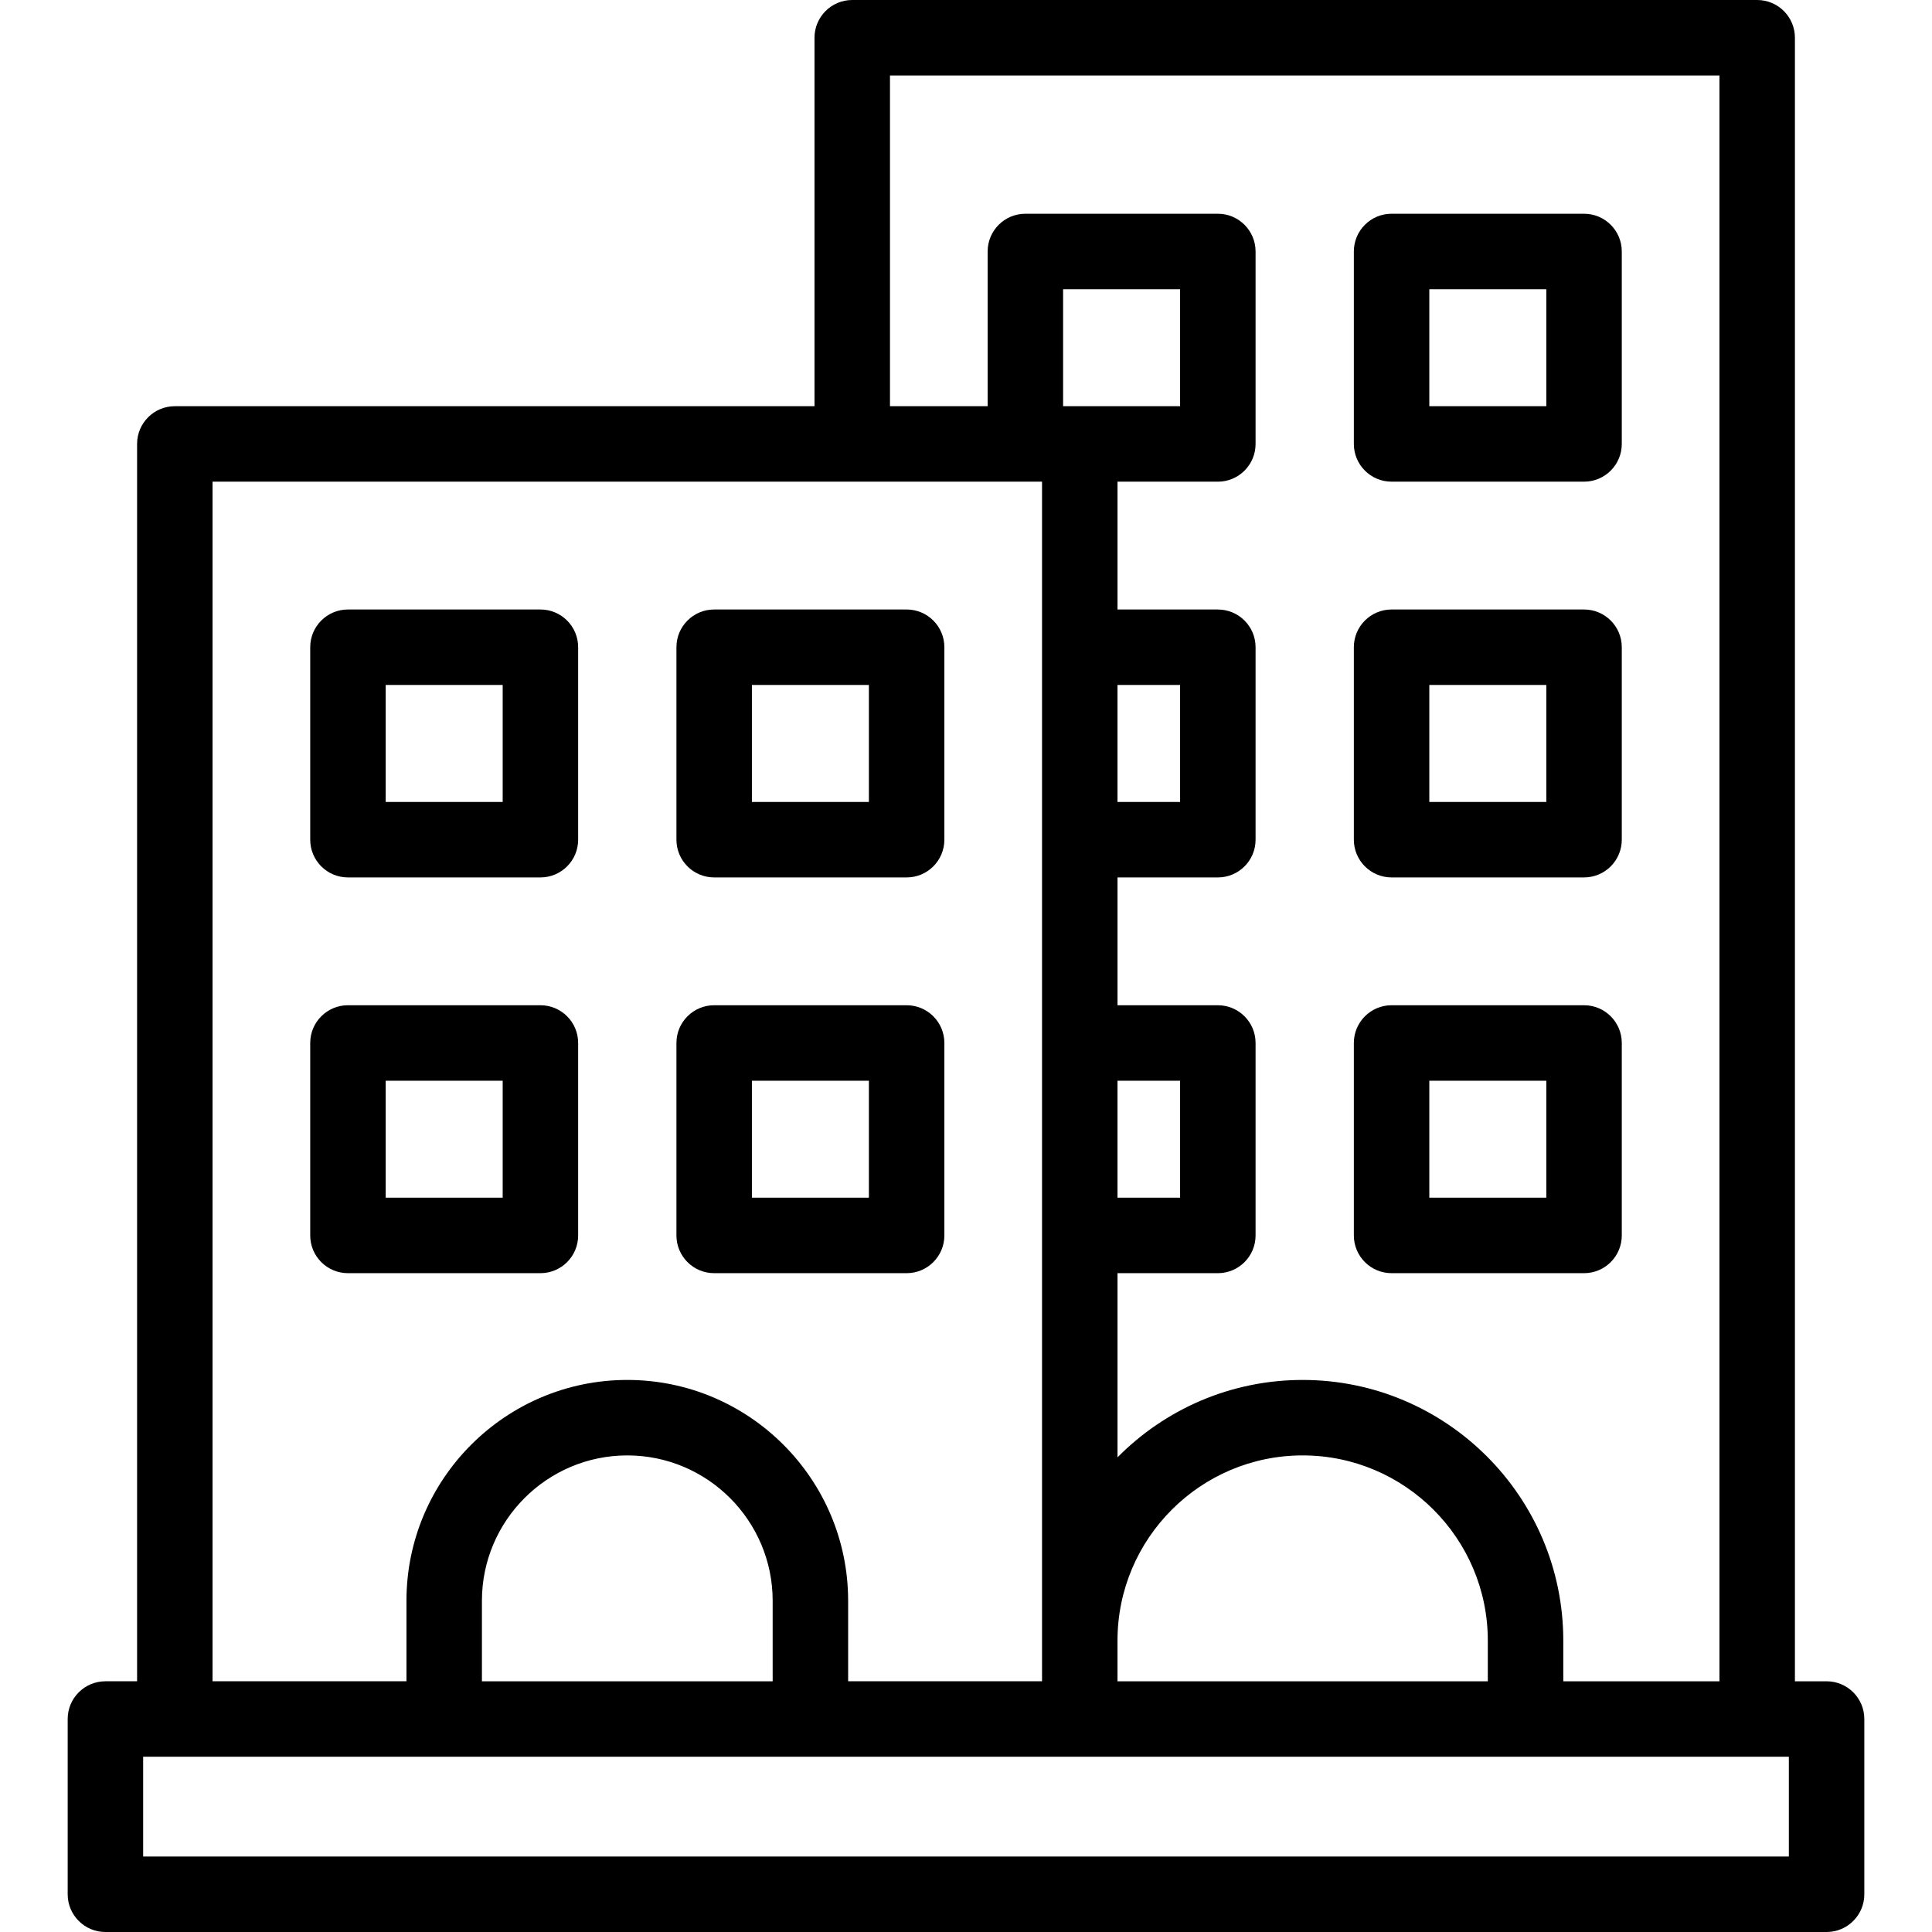 <svg id="Capa_1" enable-background="new 0 0 512 512" height="512" viewBox="0 0 512 512" width="512" xmlns="http://www.w3.org/2000/svg"><g><path d="m368.784 127.648h51.005c5.523 0 10-4.477 10-10v-51.005c0-5.523-4.477-10-10-10h-51.005c-5.523 0-10 4.477-10 10v51.005c0 5.523 4.477 10 10 10zm10-51.005h31.005v31.005h-31.005z"/><path d="m368.784 232.526h51.005c5.523 0 10-4.477 10-10v-51.005c0-5.523-4.477-10-10-10h-51.005c-5.523 0-10 4.477-10 10v51.005c0 5.523 4.477 10 10 10zm10-51.005h31.005v31.005h-31.005z"/><path d="m368.784 337.404h51.005c5.523 0 10-4.477 10-10v-51.005c0-5.523-4.477-10-10-10h-51.005c-5.523 0-10 4.477-10 10v51.005c0 5.523 4.477 10 10 10zm10-51.005h31.005v31.005h-31.005z"/><path d="m92.211 232.526h51.005c5.523 0 10-4.477 10-10v-51.005c0-5.523-4.477-10-10-10h-51.005c-5.523 0-10 4.477-10 10v51.005c0 5.523 4.477 10 10 10zm10-51.005h31.005v31.005h-31.005z"/><path d="m189.262 232.526h51.005c5.523 0 10-4.477 10-10v-51.005c0-5.523-4.477-10-10-10h-51.005c-5.523 0-10 4.477-10 10v51.005c0 5.523 4.477 10 10 10zm10-51.005h31.005v31.005h-31.005z"/><path d="m143.216 337.404c5.523 0 10-4.477 10-10v-51.005c0-5.523-4.477-10-10-10h-51.005c-5.523 0-10 4.477-10 10v51.005c0 5.523 4.477 10 10 10zm-41.005-51.005h31.005v31.005h-31.005z"/><path d="m189.262 337.404h51.005c5.523 0 10-4.477 10-10v-51.005c0-5.523-4.477-10-10-10h-51.005c-5.523 0-10 4.477-10 10v51.005c0 5.523 4.477 10 10 10zm10-51.005h31.005v31.005h-31.005z"/><path d="m484.064 445.557h-8.393v-435.557c0-5.523-4.477-10-10-10h-239.82c-5.523 0-10 4.477-10 10v97.648h-169.522c-5.523 0-10 4.477-10 10v327.908h-8.393c-5.523 0-10 4.477-10 10v46.444c0 5.523 4.477 10 10 10h456.128c5.523 0 10-4.477 10-10v-46.443c0-5.523-4.477-10-10-10zm-248.213-425.557h219.821v425.557h-41.385v-10.79c0-38.084-30.984-69.068-69.068-69.068-19.171 0-36.542 7.851-49.068 20.507v-48.801h26.589c5.523 0 10-4.477 10-10v-51.005c0-5.523-4.477-10-10-10h-26.589v-33.872h26.589c5.523 0 10-4.477 10-10v-51.005c0-5.523-4.477-10-10-10h-26.589v-33.873h26.589c5.523 0 10-4.477 10-10v-51.007c0-5.523-4.477-10-10-10h-51.005c-5.523 0-10 4.477-10 10v41.005h-25.882v-87.648zm45.882 87.648v-31.005h31.005v31.005zm14.416 73.873h16.589v31.005h-16.589zm0 104.878h16.589v31.005h-16.589zm0 148.368c0-27.056 22.012-49.068 49.068-49.068s49.068 22.012 49.068 49.068v10.79h-98.137v-10.79zm-239.82-307.119h219.821v317.908h-51.385v-21.333c0-32.271-26.254-58.525-58.525-58.525-32.27 0-58.525 26.254-58.525 58.525v21.333h-51.386zm148.435 317.909h-77.05v-21.333c0-21.243 17.282-38.525 38.525-38.525s38.525 17.282 38.525 38.525zm269.3 46.443h-436.128v-26.443h436.128z"/></g></svg>